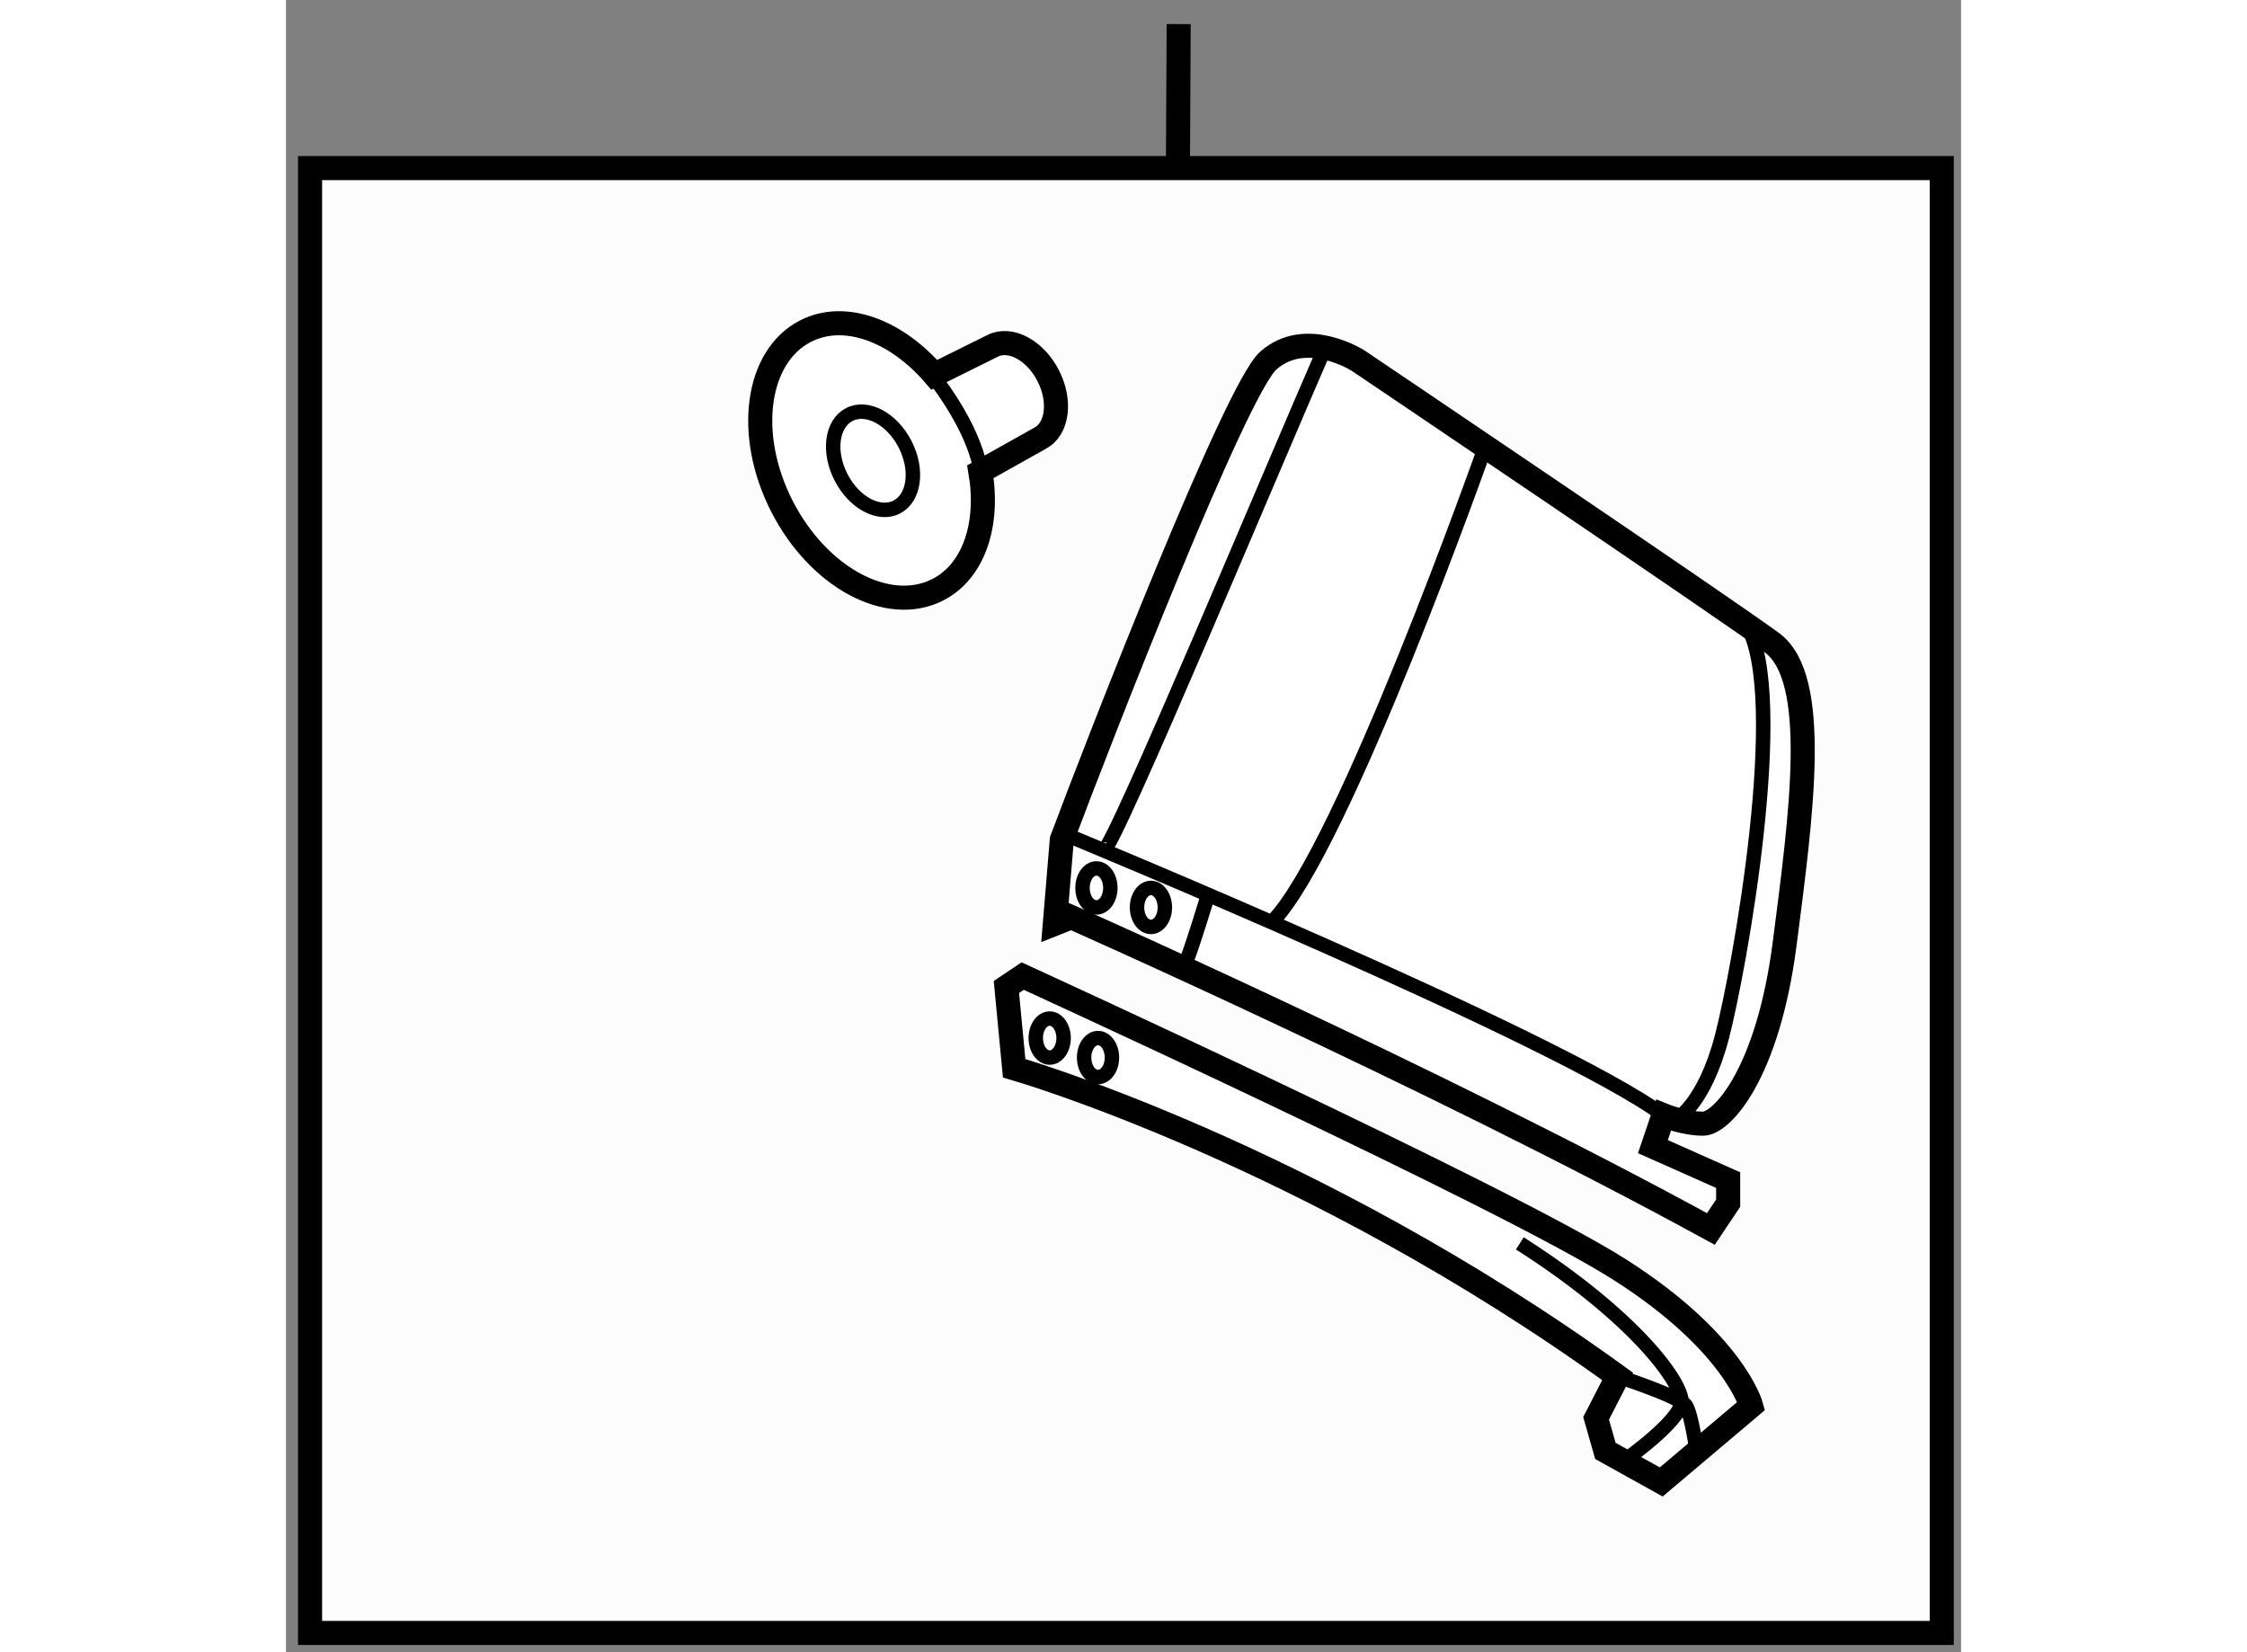 <?xml version="1.0" encoding="utf-8"?>
<!-- Generator: Adobe Illustrator 15.1.0, SVG Export Plug-In . SVG Version: 6.00 Build 0)  -->
<!DOCTYPE svg PUBLIC "-//W3C//DTD SVG 1.1//EN" "http://www.w3.org/Graphics/SVG/1.1/DTD/svg11.dtd">
<svg version="1.1" xmlns="http://www.w3.org/2000/svg" xmlns:xlink="http://www.w3.org/1999/xlink" x="0px" y="0px" width="244.8px"
	 height="180px" viewBox="34.29 36.438 34.788 34.314" enable-background="new 0 0 244.8 180" xml:space="preserve">
	
<rect x="34.29" y="36.438" width="34.788" height="34.314" fill="#808080" stroke="none"/>
	
<g><rect x="34.79" y="39.929" fill="#FCFCFC" stroke="#000000" stroke-width="0.5" width="33.888" height="30.423"></rect><line fill="none" stroke="#000000" stroke-width="0.5" x1="52.814" y1="39.989" x2="52.83" y2="36.938"></line></g><g><path fill="#FFFFFF" stroke="#000000" stroke-width="0.5" d="M63.883,61.962l0.359-0.537v-0.478l-1.563-0.695l0.22-0.651			c0,0,0.428,0.174,0.821,0.174s1.347-1.042,1.695-3.734c0.347-2.692,0.738-5.514-0.261-6.252s-8.597-5.861-8.597-5.861			s-1.085-0.695-1.867,0c-0.673,0.598-3.467,7.762-4.287,9.948l-0.122,1.469C50.282,55.344,58.07,58.781,63.883,61.962z"></path><path fill="none" stroke="#000000" stroke-width="0.3" d="M50.496,53.776c0,0,10.234,4.219,12.404,5.826"></path><path fill="none" stroke="#000000" stroke-width="0.3" d="M51.286,54.075c0.167,0.048,3.568-8.097,4.584-10.417"></path><path fill="none" stroke="#000000" stroke-width="0.3" d="M63.163,59.688c0,0,0.585-0.318,0.95-1.718			c0.365-1.4,1.388-7.097,0.512-8.557"></path><path fill="none" stroke="#000000" stroke-width="0.3" d="M53.447,54.999c0,0-0.338,1.117-0.451,1.381"></path><ellipse fill="none" stroke="#000000" stroke-width="0.3" cx="51.122" cy="54.879" rx="0.289" ry="0.405"></ellipse><ellipse fill="none" stroke="#000000" stroke-width="0.3" cx="52.254" cy="55.284" rx="0.289" ry="0.405"></ellipse><path fill="none" stroke="#000000" stroke-width="0.3" d="M59.198,45.712c0,0-2.949,8.36-4.422,9.866"></path></g><g><path fill="#FFFFFF" stroke="#000000" stroke-width="0.5" d="M50.121,44.242c-0.271-0.531-0.789-0.808-1.157-0.62l-1.21,0.6			c-0.789-0.917-1.859-1.323-2.672-0.908c-1.029,0.526-1.25,2.154-0.492,3.638c0.758,1.484,2.206,2.26,3.235,1.735			c0.757-0.386,1.071-1.37,0.887-2.453l1.233-0.691C50.313,45.355,50.392,44.772,50.121,44.242z"></path><ellipse transform="matrix(0.891 -0.455 0.455 0.891 -15.838 26.158)" fill="none" stroke="#000000" stroke-width="0.3" cx="46.454" cy="46" rx="0.748" ry="1.079"></ellipse><path fill="none" stroke="#000000" stroke-width="0.3" d="M47.492,43.947c0.978,1.18,1.286,2.094,1.265,2.688"></path></g>



	
<g><path fill="#FFFFFF" stroke="#000000" stroke-width="0.5" d="M61.499,65.894l0.193,0.677l1.16,0.645l1.869-1.579			c0,0-0.354-1.321-2.739-2.836s-12.392-6.091-12.392-6.091l-0.338,0.226l0.161,1.688c0,0,6.123,1.76,12.534,6.401L61.499,65.894z"></path><path fill="none" stroke="#000000" stroke-width="0.3" d="M61.948,65.024c0,0,1.305,0.421,1.421,0.614			c0.116,0.193,0.22,0.955,0.22,0.955"></path><path fill="none" stroke="#000000" stroke-width="0.3" d="M62.073,66.782c0,0,1.18-0.828,1.199-1.227			c0.019-0.399-0.965-1.769-3.357-3.294"></path><ellipse fill="none" stroke="#000000" stroke-width="0.3" cx="50.151" cy="57.997" rx="0.289" ry="0.405"></ellipse><ellipse fill="none" stroke="#000000" stroke-width="0.3" cx="51.155" cy="58.402" rx="0.289" ry="0.405"></ellipse></g>


</svg>